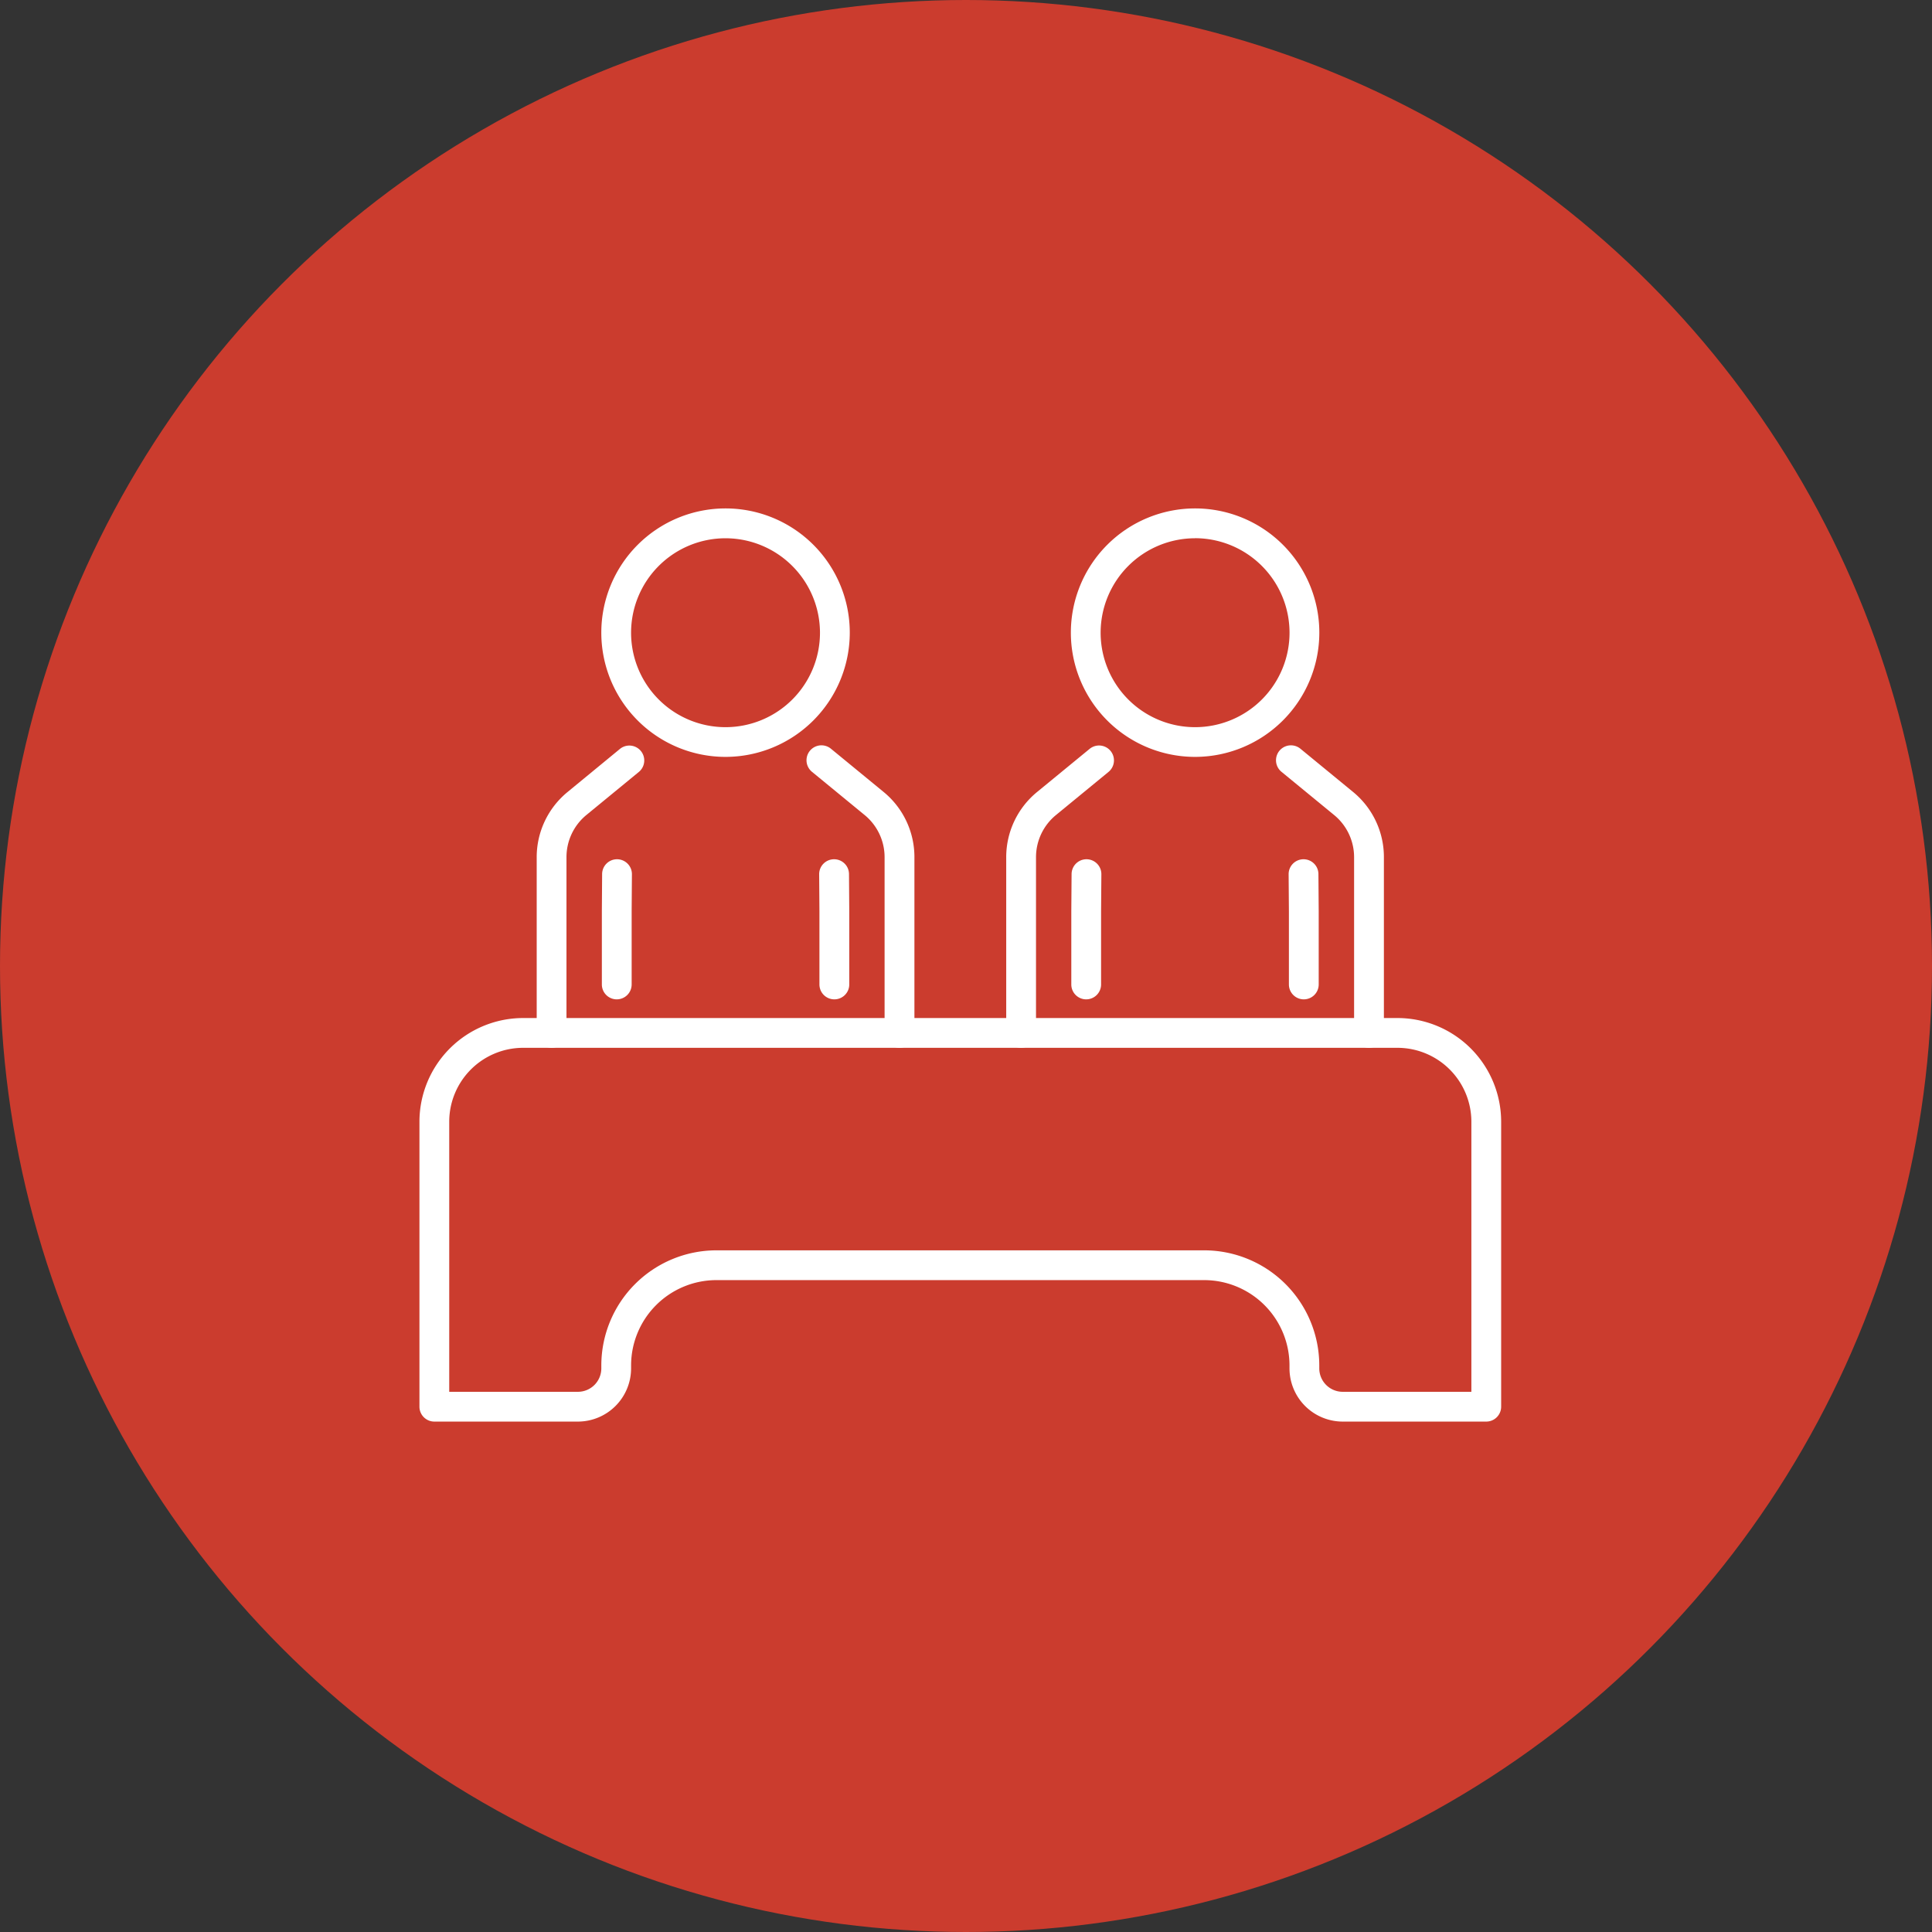 <svg xmlns="http://www.w3.org/2000/svg" xmlns:xlink="http://www.w3.org/1999/xlink" width="152" height="152" viewBox="0 0 152 152">
  <rect x="0" y="0" width="152" height="152" fill="#333333" stroke="none"/>
  <defs>
    <clipPath id="clip-path">
      <rect id="Rectangle_1979" data-name="Rectangle 1979" width="85.103" height="71.843" fill="#fff"/>
    </clipPath>
  </defs>
  <g id="Group_4144" data-name="Group 4144" transform="translate(-1296 -1347)">
    <g id="Group_3666" data-name="Group 3666" transform="translate(1126 -5307)">
      <g id="Group_3455" data-name="Group 3455" transform="translate(170 6654)">
        <circle id="Ellipse_86" data-name="Ellipse 86" cx="76" cy="76" r="76" transform="translate(0)" fill="#cb3c2e"/>
      </g>
    </g>
    <g id="Group_3764" data-name="Group 3764" transform="translate(1329 1387)">
      <g id="Group_3763" data-name="Group 3763" clip-path="url(#clip-path)">
        <path id="Path_1620" data-name="Path 1620" d="M85.294,71.532a1.172,1.172,0,0,1-1.172-1.172V56.541a4.287,4.287,0,0,0-1.571-3.324l-4.142-3.4A1.172,1.172,0,0,1,79.9,48l4.142,3.4a6.622,6.622,0,0,1,2.427,5.134V70.36a1.172,1.172,0,0,1-1.172,1.172" transform="translate(-47.527 -29.095)" fill="#fff"/>
        <path id="Path_1621" data-name="Path 1621" d="M24.794,71.532a1.172,1.172,0,0,1-1.172-1.172V56.541a6.623,6.623,0,0,1,2.427-5.134L30.191,48a1.172,1.172,0,0,1,1.487,1.811l-4.142,3.4a4.287,4.287,0,0,0-1.571,3.324V70.36a1.172,1.172,0,0,1-1.172,1.172" transform="translate(-14.397 -29.095)" fill="#fff"/>
        <path id="Path_1622" data-name="Path 1622" d="M81.718,81.7a1.172,1.172,0,0,1-1.172-1.172V74.766l-.021-2.908a1.172,1.172,0,0,1,1.163-1.18H81.7a1.171,1.171,0,0,1,1.172,1.163l.021,2.917v5.775A1.172,1.172,0,0,1,81.718,81.7" transform="translate(-49.077 -43.076)" fill="#fff"/>
        <path id="Path_1623" data-name="Path 1623" d="M37.919,81.7a1.172,1.172,0,0,1-1.172-1.172V74.766l.021-2.925a1.171,1.171,0,0,1,1.172-1.163h.009a1.172,1.172,0,0,1,1.163,1.18l-.021,2.917v5.758A1.172,1.172,0,0,1,37.919,81.7" transform="translate(-22.396 -43.076)" fill="#fff"/>
        <path id="Path_1624" data-name="Path 1624" d="M46.412,19.548a9.774,9.774,0,1,1,9.774-9.774,9.785,9.785,0,0,1-9.774,9.774m0-17.2a7.431,7.431,0,1,0,7.43,7.43,7.439,7.439,0,0,0-7.43-7.43" transform="translate(-22.33)" fill="#fff"/>
        <path id="Path_1625" data-name="Path 1625" d="M179.878,71.532a1.172,1.172,0,0,1-1.172-1.172V56.541a4.287,4.287,0,0,0-1.571-3.324l-4.142-3.4A1.172,1.172,0,1,1,174.482,48l4.142,3.4a6.623,6.623,0,0,1,2.427,5.134V70.36a1.172,1.172,0,0,1-1.172,1.172" transform="translate(-105.173 -29.095)" fill="#fff"/>
        <path id="Path_1626" data-name="Path 1626" d="M119.379,71.532a1.172,1.172,0,0,1-1.172-1.172V56.541a6.623,6.623,0,0,1,2.427-5.134l4.142-3.4a1.172,1.172,0,0,1,1.488,1.811l-4.142,3.4a4.287,4.287,0,0,0-1.571,3.324V70.36a1.172,1.172,0,0,1-1.172,1.172" transform="translate(-72.043 -29.095)" fill="#fff"/>
        <path id="Path_1627" data-name="Path 1627" d="M176.3,81.7a1.172,1.172,0,0,1-1.172-1.172V74.766l-.022-2.908a1.172,1.172,0,0,1,1.163-1.18h.009a1.171,1.171,0,0,1,1.172,1.163l.022,2.917v5.775A1.172,1.172,0,0,1,176.3,81.7" transform="translate(-106.723 -43.076)" fill="#fff"/>
        <path id="Path_1628" data-name="Path 1628" d="M132.5,81.7a1.171,1.171,0,0,1-1.172-1.172V74.766l.022-2.925a1.171,1.171,0,0,1,1.172-1.163h.008a1.172,1.172,0,0,1,1.163,1.18l-.022,2.917v5.758A1.172,1.172,0,0,1,132.5,81.7" transform="translate(-80.043 -43.076)" fill="#fff"/>
        <path id="Path_1629" data-name="Path 1629" d="M141,19.548a9.774,9.774,0,1,1,9.774-9.774A9.785,9.785,0,0,1,141,19.548m0-17.2a7.431,7.431,0,1,0,7.43,7.43A7.439,7.439,0,0,0,141,2.343" transform="translate(-79.976)" fill="#fff"/>
        <path id="Path_1630" data-name="Path 1630" d="M83.931,134.413H72.637a4.19,4.19,0,0,1-4.186-4.186v-.234a6.718,6.718,0,0,0-6.71-6.71H23.361a6.718,6.718,0,0,0-6.71,6.71v.234a4.19,4.19,0,0,1-4.186,4.186H1.172A1.172,1.172,0,0,1,0,133.241V110.818a8.164,8.164,0,0,1,8.154-8.154H76.949a8.163,8.163,0,0,1,8.154,8.154v22.423a1.172,1.172,0,0,1-1.172,1.172M23.361,120.94h38.38a9.063,9.063,0,0,1,9.053,9.053v.234a1.844,1.844,0,0,0,1.843,1.843H82.76V110.818a5.818,5.818,0,0,0-5.811-5.811H8.154a5.818,5.818,0,0,0-5.811,5.811V132.07H12.466a1.844,1.844,0,0,0,1.843-1.843v-.234a9.063,9.063,0,0,1,9.053-9.053" transform="translate(0 -62.57)" fill="#fff"/>
      </g>
    </g>
  </g>
</svg>
